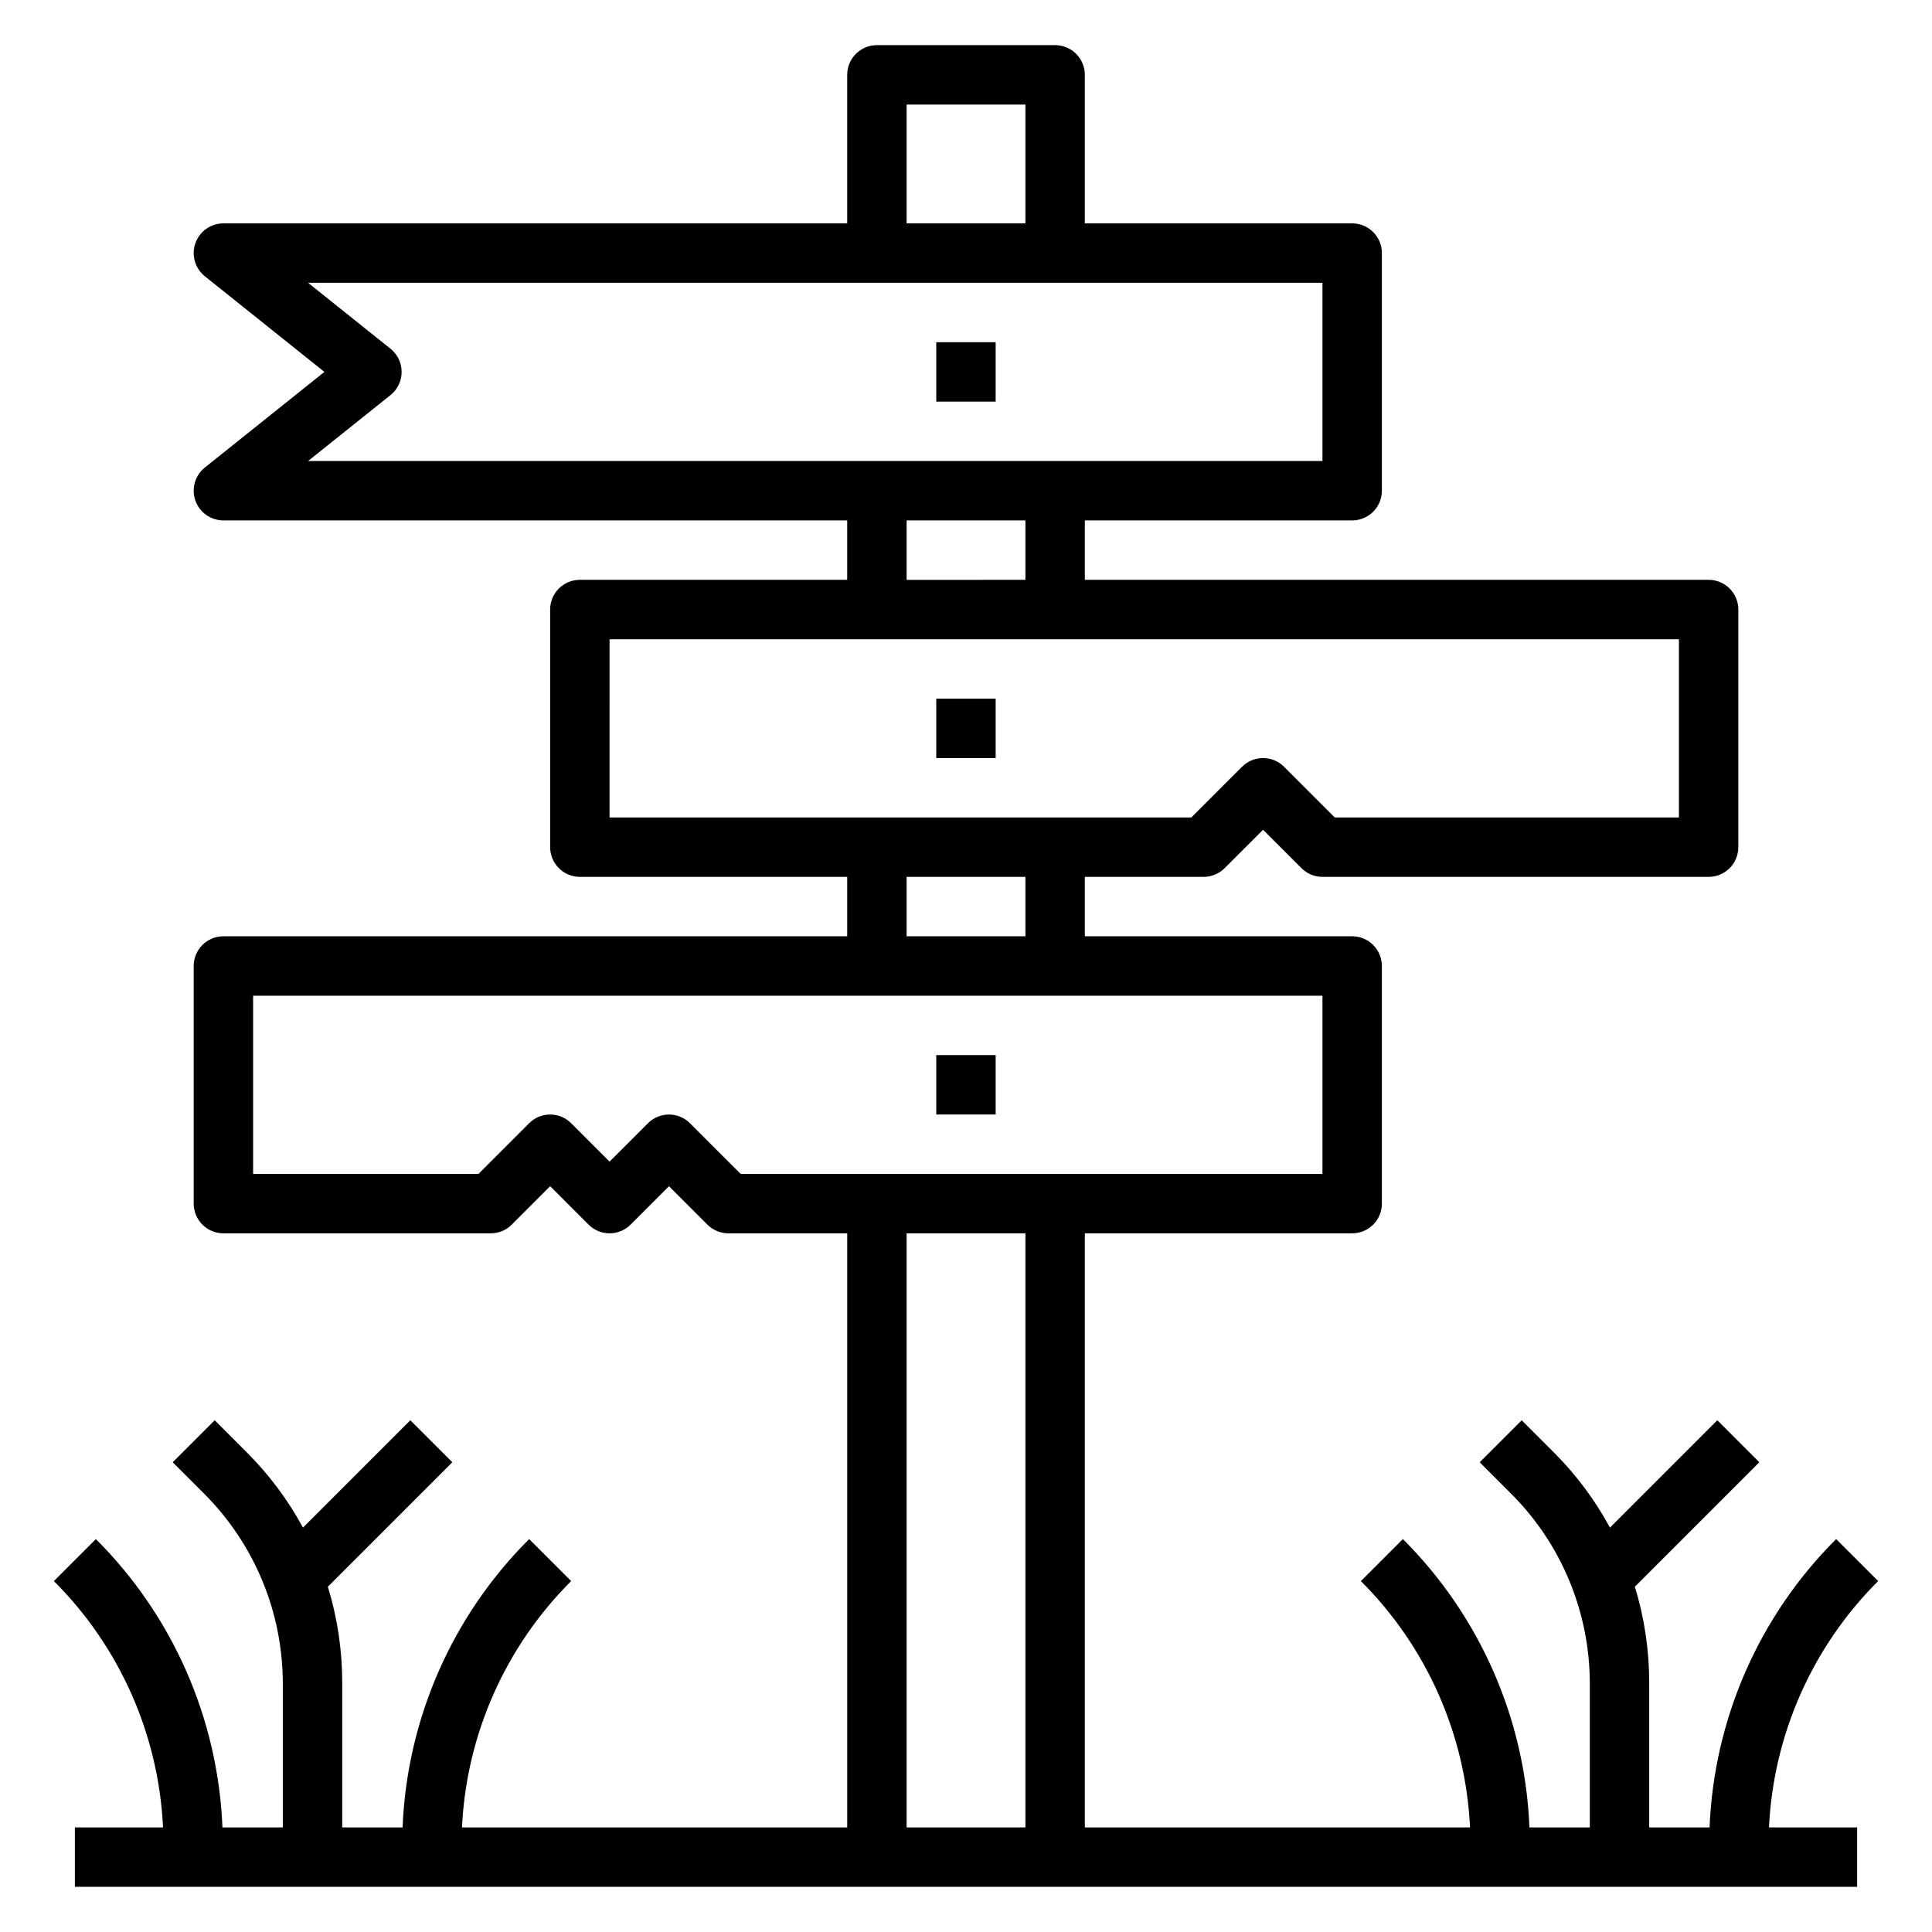 <?xml version="1.0" encoding="UTF-8"?>
<!-- Uploaded to: ICON Repo, www.iconrepo.com, Generator: ICON Repo Mixer Tools -->
<svg fill="#000000" width="800px" height="800px" version="1.1" viewBox="144 144 512 512" xmlns="http://www.w3.org/2000/svg">
 <g>
  <path d="m641.73 563-11.133-11.133v0.004c-20.398 20.34-32.379 47.629-33.543 76.414h-15.996v-38.348c0.004-8.621-1.277-17.195-3.801-25.441l32.984-32.984-11.133-11.133-28.449 28.449v0.004c-3.973-7.336-8.992-14.055-14.895-19.949l-8.5-8.5-11.133 11.133 8.5 8.5h0.004c13.191 13.273 20.621 31.211 20.68 49.922v38.348h-15.996c-1.168-28.785-13.145-56.074-33.543-76.414l-11.133 11.133v-0.004c17.441 17.398 27.758 40.68 28.93 65.285h-102.08v-157.44h70.848c2.086 0 4.09-0.832 5.566-2.305 1.477-1.477 2.305-3.481 2.305-5.566v-62.977c0-2.09-0.828-4.09-2.305-5.566-1.477-1.477-3.481-2.309-5.566-2.309h-70.848v-15.742h31.488c2.086 0 4.086-0.832 5.562-2.309l10.18-10.176 10.18 10.18v-0.004c1.477 1.477 3.477 2.309 5.562 2.309h102.34c2.086 0 4.09-0.828 5.566-2.305 1.473-1.477 2.305-3.481 2.305-5.566v-62.977c0-2.09-0.832-4.09-2.305-5.566-1.477-1.477-3.481-2.305-5.566-2.305h-165.31v-15.746h70.848c2.086 0 4.09-0.828 5.566-2.305 1.477-1.477 2.305-3.481 2.305-5.566v-62.977c0-2.09-0.828-4.09-2.305-5.566-1.477-1.477-3.481-2.305-5.566-2.305h-70.848v-39.363c0-2.086-0.832-4.09-2.309-5.566-1.477-1.473-3.477-2.305-5.566-2.305h-47.23c-4.348 0-7.871 3.523-7.871 7.871v39.363h-165.31c-3.344-0.004-6.324 2.109-7.434 5.266-1.105 3.152-0.098 6.664 2.512 8.754l31.684 25.34-31.684 25.34c-2.609 2.09-3.617 5.598-2.512 8.754 1.109 3.156 4.09 5.266 7.434 5.266h165.31v15.742l-70.848 0.004c-4.348 0-7.875 3.523-7.875 7.871v62.977c0 2.086 0.832 4.09 2.309 5.566 1.473 1.477 3.477 2.305 5.566 2.305h70.848v15.742h-165.31c-4.348 0-7.875 3.527-7.875 7.875v62.977c0 2.086 0.832 4.09 2.309 5.566 1.477 1.473 3.477 2.305 5.566 2.305h70.848c2.086 0 4.09-0.832 5.566-2.309l10.176-10.176 10.18 10.18v-0.004c3.074 3.074 8.059 3.074 11.133 0l10.176-10.176 10.18 10.18v-0.004c1.477 1.477 3.477 2.309 5.566 2.309h31.488v157.44h-102.09c1.172-24.605 11.488-47.887 28.93-65.285l-11.133-11.133 0.004 0.004c-20.402 20.34-32.379 47.629-33.543 76.414h-15.996v-38.348c0.004-8.621-1.277-17.195-3.805-25.441l32.984-32.984-11.133-11.133-28.449 28.453c-3.973-7.336-8.988-14.055-14.891-19.949l-8.5-8.5-11.133 11.129 8.5 8.5v0.004c13.191 13.273 20.621 31.211 20.68 49.922v38.348h-15.996c-1.164-28.785-13.141-56.074-33.543-76.414l-11.129 11.129c17.441 17.398 27.758 40.68 28.93 65.285h-23.367v15.742h472.32v-15.742h-23.363c1.172-24.605 11.488-47.887 28.93-65.285zm-257.47-391.29h31.488v31.488h-31.488zm-136.78 76.996c1.871-1.496 2.957-3.758 2.957-6.148s-1.086-4.656-2.957-6.148l-21.836-17.469h268.82v47.23l-268.82 0.004zm136.78 33.211h31.488v15.742l-31.488 0.004zm-78.719 31.488h283.39v47.23h-91.203l-13.438-13.438c-3.074-3.07-8.059-3.07-11.133 0l-13.438 13.438h-154.18zm78.719 62.977h31.488v15.742h-31.488zm-57.41 65.281c-3.074-3.07-8.059-3.07-11.133 0l-10.176 10.18-10.18-10.18c-3.074-3.07-8.059-3.07-11.129 0l-13.438 13.438h-59.719v-47.23h283.39v47.23h-154.18zm57.41 29.184h31.488v157.44h-31.488z"/>
  <path d="m392.12 423.61h15.742v15.742h-15.742z"/>
  <path d="m392.12 329.15h15.742v15.742h-15.742z"/>
  <path d="m392.12 234.69h15.742v15.742h-15.742z"/>
 </g>
</svg>